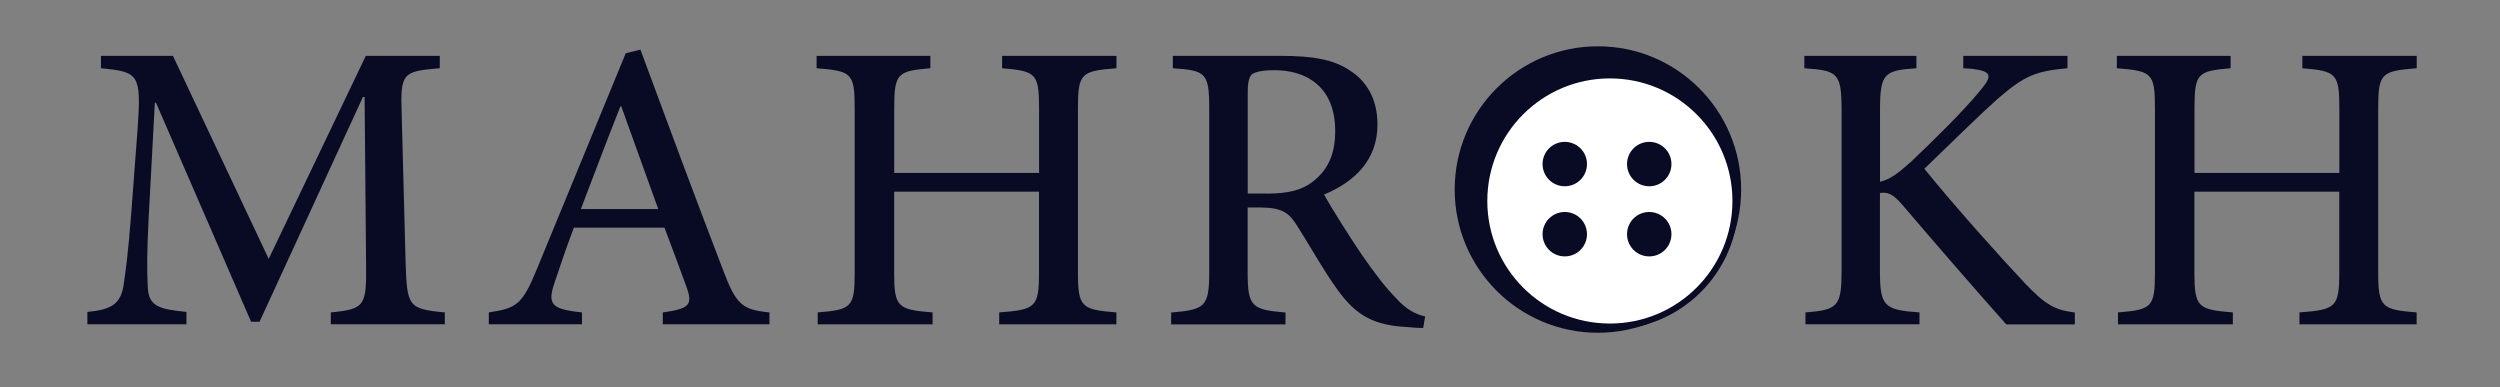 <svg xmlns="http://www.w3.org/2000/svg" id="Layer_1" data-name="Layer 1" viewBox="0 0 292.71 45.35"><rect x="0" y="0" width="292.71" height="45.35" fill="#808080" stroke="none"/><defs><style>      .cls-1 {        fill: #090b24;        stroke-width: 0px;      }      .cls-2 {        fill: #fff;        stroke: #090b24;        stroke-miterlimit: 10;        stroke-width: .72px;      }    </style></defs><path class="cls-1" d="M38.73,37.97v-1.39c4-.4,4.2-.73,4.13-5.82l-.17-19.4h-.2l-12.1,26.31h-.99l-11.14-25.65h-.13l-.73,13.59c-.2,4-.2,6.05-.1,7.97.1,2.28,1.26,2.61,4.53,2.94v1.45h-11.6v-1.45c2.84-.26,3.8-.96,4.2-2.88.26-1.69.56-3.77.96-8.96l.73-9.72c.43-6.28.13-6.54-4.3-6.97v-1.45h8.43l11.21,23.77,11.37-23.77h8.66v1.45c-4.33.36-4.63.53-4.46,5.32l.46,17.45c.17,5.09.3,5.42,4.59,5.82v1.39h-13.35Z"></path><path class="cls-1" d="M77.6,37.97v-1.39c3.07-.43,3.5-.86,2.84-2.81-.69-1.92-1.59-4.33-2.64-7.11h-10.61c-.83,2.21-1.49,4.1-2.12,6.02-1.06,2.94-.66,3.5,3.07,3.9v1.39h-10.91v-1.39c3.21-.5,3.9-.83,5.65-5.12l10.38-25.22,1.72-.43c3.17,8.56,6.35,17.15,9.62,25.65,1.59,4.26,2.28,4.79,5.49,5.12v1.39h-12.49ZM72.74,12.45h-.1c-1.59,4-3.14,8.13-4.63,12.03h9.06l-4.33-12.03Z"></path><path class="cls-1" d="M130.71,7.99c-4.1.33-4.5.56-4.5,4.66v19.24c0,4.1.43,4.36,4.5,4.69v1.39h-13.72v-1.39c4.26-.33,4.66-.59,4.66-4.69v-9.45h-16.96v9.45c0,4.07.4,4.36,4.5,4.69v1.39h-13.45v-1.39c3.97-.33,4.33-.59,4.33-4.69V12.65c0-4.1-.36-4.33-4.46-4.66v-1.45h13.32v1.45c-3.83.33-4.23.56-4.23,4.66v7.6h16.96v-7.6c0-4.07-.4-4.33-4.33-4.66v-1.45h13.39v1.45Z"></path><path class="cls-1" d="M166.64,38.4c-.59,0-1.16-.03-1.75-.1-4-.2-6.05-1.26-8.33-4.43-1.69-2.35-3.31-5.29-4.79-7.6-.89-1.39-1.75-1.98-4.3-1.98h-1.39v7.54c0,4.07.46,4.43,4.43,4.76v1.39h-13.39v-1.39c4-.33,4.46-.69,4.46-4.76V12.65c0-4.13-.43-4.4-4.26-4.66v-1.45h12.66c3.74,0,6.15.43,8.03,1.69,2.02,1.26,3.27,3.4,3.27,6.35,0,4.2-2.71,6.71-6.25,8.2.86,1.59,2.88,4.76,4.36,6.97,1.78,2.55,2.84,3.9,4,5.09,1.26,1.42,2.35,1.95,3.47,2.21l-.23,1.36ZM148.3,22.67c2.48,0,4.13-.4,5.39-1.39,1.88-1.45,2.64-3.34,2.64-5.95,0-5.19-3.4-7.11-7.07-7.11-1.49,0-2.28.2-2.64.46-.33.26-.53.83-.53,2.08v11.9h2.21Z"></path><path class="cls-1" d="M234.89,37.97c-3.67-4.13-7.6-8.66-12.1-13.92-1.16-1.39-1.82-1.59-2.68-1.45v9.02c0,4.26.46,4.66,4.63,4.96v1.39h-13.35v-1.39c3.8-.3,4.23-.69,4.23-4.96V12.95c0-4.4-.43-4.69-4.36-4.96v-1.45h13.12v1.45c-3.8.26-4.26.59-4.26,4.96v8.33c1.16-.26,2.12-.99,3.6-2.31,2.88-2.74,6.08-5.88,8.1-8.33,1.49-1.75,1.42-2.28-.89-2.58l-1.06-.07v-1.45h12.2v1.45c-3.7.33-5.02.86-8.13,3.54-2.08,1.85-5.45,5.16-8.63,8.23,3.67,4.53,8.96,10.41,11.67,13.29,2.55,2.71,3.64,3.24,5.95,3.54v1.39h-8.03Z"></path><path class="cls-1" d="M282.95,7.99c-4.1.33-4.5.56-4.5,4.66v19.24c0,4.1.43,4.36,4.5,4.69v1.39h-13.72v-1.39c4.26-.33,4.66-.59,4.66-4.69v-9.45h-16.96v9.45c0,4.07.4,4.36,4.5,4.69v1.39h-13.45v-1.39c3.97-.33,4.33-.59,4.33-4.69V12.65c0-4.1-.36-4.33-4.46-4.66v-1.45h13.32v1.45c-3.83.33-4.23.56-4.23,4.66v7.6h16.96v-7.6c0-4.07-.4-4.33-4.33-4.66v-1.45h13.39v1.45Z"></path><circle class="cls-1" cx="187.09" cy="22.19" r="16.77"></circle><path class="cls-2" d="M188.49,8.82c-8.12,0-14.71,6.58-14.71,14.71s6.58,14.71,14.71,14.71,14.71-6.58,14.71-14.71-6.58-14.71-14.71-14.71ZM183.21,29.66c-1.24,0-2.24-1-2.24-2.24s1-2.24,2.24-2.24,2.24,1,2.24,2.24-1,2.24-2.24,2.24ZM183.21,21.45c-1.24,0-2.24-1-2.24-2.24s1-2.24,2.24-2.24,2.24,1,2.24,2.24-1,2.24-2.24,2.24ZM193.1,29.66c-1.24,0-2.24-1-2.24-2.24s1-2.24,2.24-2.24,2.24,1,2.24,2.24-1,2.24-2.24,2.24ZM193.1,21.45c-1.24,0-2.24-1-2.24-2.24s1-2.24,2.24-2.24,2.24,1,2.24,2.24-1,2.24-2.24,2.24Z"></path></svg>